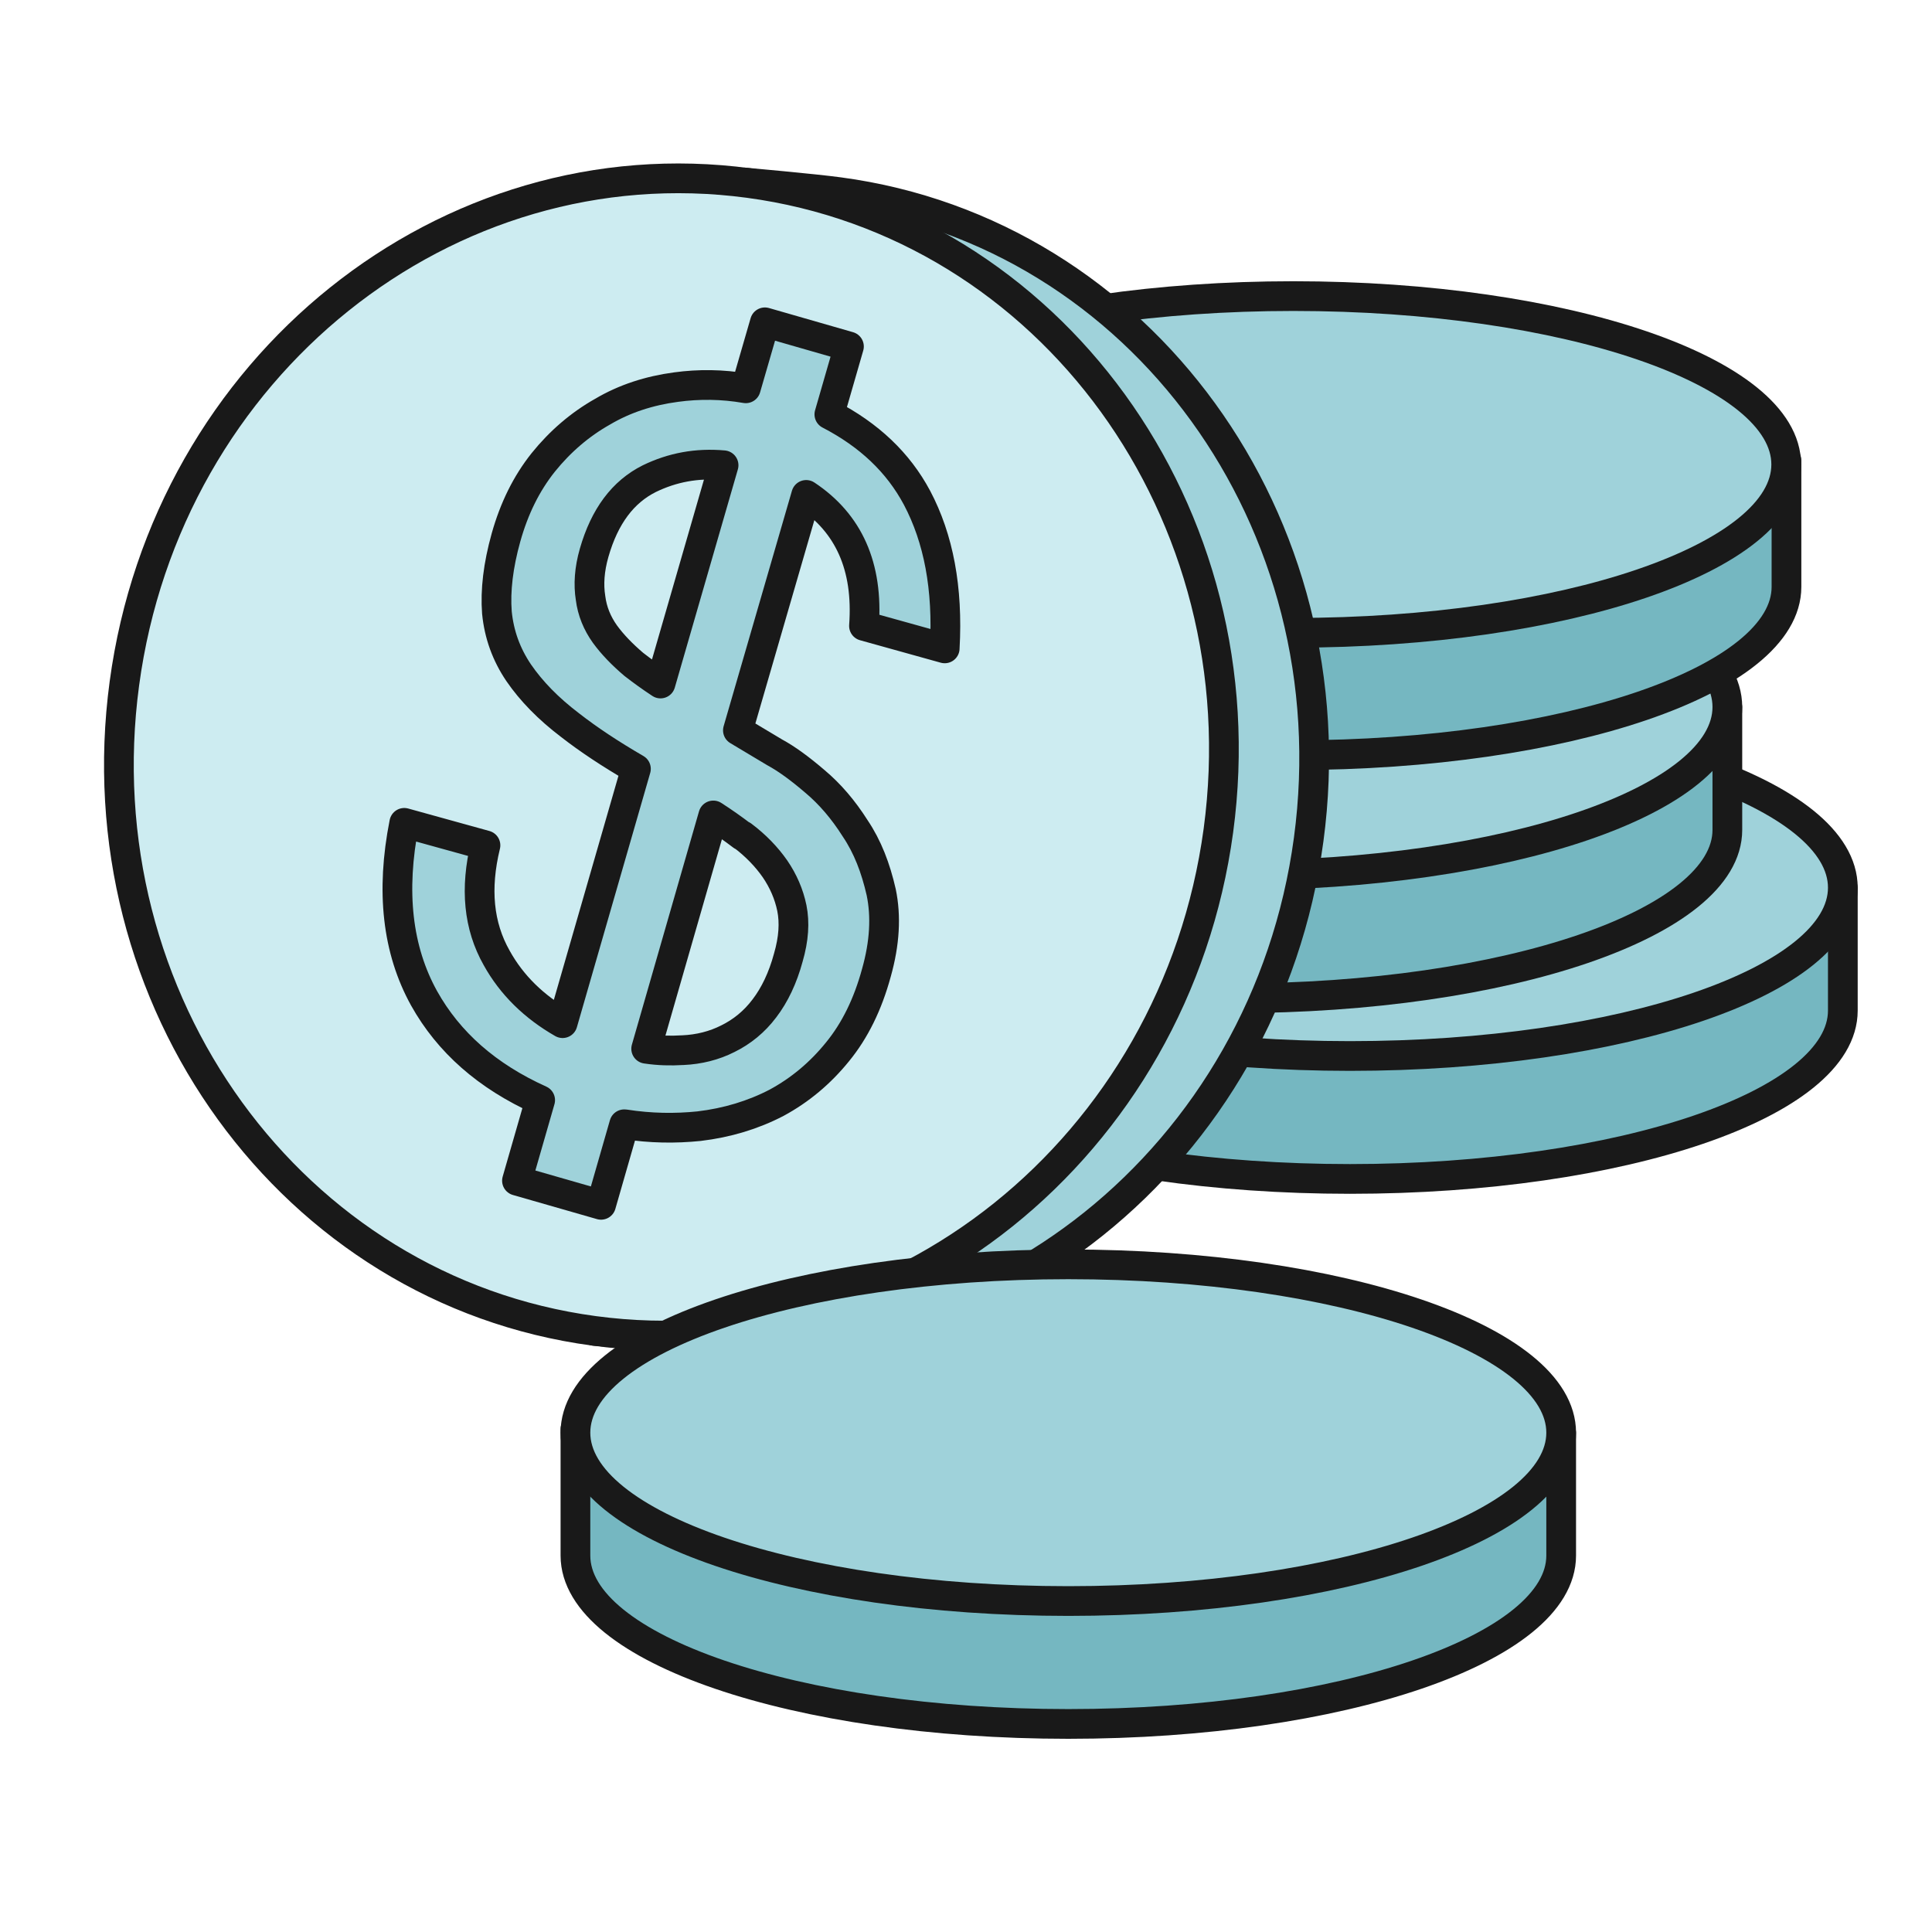<?xml version="1.0" encoding="UTF-8"?> <svg xmlns="http://www.w3.org/2000/svg" width="65" height="65" viewBox="0 0 65 65" fill="none"><path d="M28.837 29.745V34C28.837 37.131 36.263 39.664 45.419 39.664C54.574 39.664 62 37.131 62 34V29.874C59.322 27.977 31.883 28.465 28.846 29.754L28.837 29.745Z" fill="#75B7C1" stroke="#191919" stroke-linecap="round" stroke-linejoin="round"></path><path d="M45.419 35.528C54.574 35.528 62 32.996 62 29.864C62 26.733 54.574 24.201 45.419 24.201C36.263 24.201 28.837 26.733 28.837 29.864C28.837 32.996 36.263 35.528 45.419 35.528Z" fill="#9FD2DA" stroke="#191919" stroke-linecap="round" stroke-linejoin="round"></path><path d="M24.952 23.666V27.921C24.952 31.052 32.378 33.585 41.534 33.585C50.69 33.585 58.115 31.052 58.115 27.921V23.795C55.438 21.898 27.998 22.386 24.961 23.675L24.952 23.666Z" fill="#75B7C1" stroke="#191919" stroke-linecap="round" stroke-linejoin="round"></path><path d="M41.534 29.45C50.69 29.45 58.115 26.918 58.115 23.786C58.115 20.655 50.69 18.123 41.534 18.123C32.378 18.123 24.952 20.655 24.952 23.786C24.952 26.918 32.378 29.45 41.534 29.45Z" fill="#9FD2DA" stroke="#191919" stroke-linecap="round" stroke-linejoin="round"></path><path d="M60.094 15.498C57.058 14.209 29.609 13.72 26.94 15.617V19.743C26.94 22.875 34.366 25.407 43.522 25.407C52.678 25.407 60.104 22.875 60.104 19.743V15.489L60.094 15.498Z" fill="#75B7C1" stroke="#191919" stroke-linecap="round" stroke-linejoin="round"></path><path d="M60.095 15.626C60.095 12.495 52.669 9.962 43.513 9.962C34.358 9.962 26.932 12.495 26.932 15.626C26.932 18.758 34.358 21.29 43.513 21.29C52.669 21.29 60.095 18.758 60.095 15.626Z" fill="#9FD2DA" stroke="#191919" stroke-linecap="round" stroke-linejoin="round"></path><path d="M25.055 6.14C25.055 6.14 27.42 6.352 28.23 6.463C38.388 7.826 45.465 17.579 44.029 28.243C42.594 38.908 33.189 46.441 23.021 45.078C22.221 44.968 19.994 44.775 19.994 44.775C11.105 42.343 15.853 6.159 25.055 6.14Z" fill="#9FD2DA" stroke="#191919" stroke-linecap="round" stroke-linejoin="round"></path><path d="M19.984 44.775C30.143 46.138 39.547 38.605 40.992 27.94C42.428 17.275 35.351 7.522 25.193 6.159C15.025 4.796 5.62 12.33 4.185 22.994C2.749 33.659 9.826 43.412 19.984 44.775Z" fill="#CDECF1" stroke="#191919" stroke-linecap="round" stroke-linejoin="round"></path><path d="M31.784 21.805C31.897 19.787 31.575 18.114 30.852 16.747C30.217 15.557 29.237 14.632 27.903 13.941L28.562 11.657L25.734 10.844L25.091 13.064C24.303 12.927 23.516 12.919 22.745 13.024C21.845 13.144 21.017 13.41 20.27 13.852C19.515 14.278 18.848 14.849 18.277 15.557C17.707 16.273 17.297 17.109 17.024 18.082C16.759 19.031 16.662 19.867 16.718 20.607C16.791 21.347 17.032 22.015 17.45 22.634C17.875 23.253 18.446 23.84 19.177 24.395C19.796 24.878 20.535 25.368 21.395 25.867L18.928 34.423C17.972 33.876 17.217 33.145 16.71 32.228C16.1 31.15 15.979 29.896 16.333 28.44L13.601 27.684C13.143 29.992 13.368 31.962 14.268 33.587C15.095 35.067 16.389 36.209 18.173 37.013L17.393 39.723L20.222 40.535L21.001 37.825H21.017C21.893 37.962 22.721 37.97 23.516 37.889C24.464 37.777 25.34 37.511 26.128 37.101C26.915 36.675 27.598 36.104 28.177 35.388C28.763 34.672 29.197 33.788 29.486 32.726C29.767 31.729 29.816 30.828 29.647 30.016C29.462 29.204 29.189 28.488 28.771 27.869C28.369 27.234 27.919 26.711 27.421 26.293C26.915 25.859 26.465 25.529 26.063 25.312L24.826 24.572L27.124 16.651C28.554 17.6 29.213 19.055 29.068 21.058L31.784 21.814V21.805ZM21.323 22.352C20.937 22.023 20.607 21.685 20.35 21.331C20.093 20.969 19.924 20.567 19.868 20.117C19.796 19.666 19.828 19.16 19.989 18.597C20.342 17.366 20.961 16.546 21.845 16.104C22.624 15.726 23.444 15.573 24.344 15.653L22.222 22.996C21.893 22.779 21.604 22.57 21.323 22.352ZM24.979 28.11C25.428 28.448 25.79 28.826 26.071 29.228C26.352 29.638 26.545 30.081 26.642 30.555C26.738 31.038 26.706 31.584 26.521 32.22C26.336 32.903 26.063 33.474 25.718 33.925C25.38 34.375 24.962 34.713 24.488 34.946C24.03 35.179 23.516 35.308 22.97 35.332H22.954C22.568 35.356 22.166 35.348 21.74 35.284L23.998 27.435C24.336 27.652 24.665 27.885 24.971 28.118L24.979 28.11Z" fill="#9FD2DA" stroke="#191919" stroke-linecap="round" stroke-linejoin="round"></path><path d="M19.36 48.081V52.336C19.36 55.467 26.786 58 35.942 58C45.098 58 52.524 55.467 52.524 52.336V48.21C49.846 46.313 22.406 46.801 19.37 48.09L19.36 48.081Z" fill="#75B7C1" stroke="#191919" stroke-linecap="round" stroke-linejoin="round"></path><path d="M35.942 53.865C45.098 53.865 52.524 51.332 52.524 48.201C52.524 45.069 45.098 42.537 35.942 42.537C26.786 42.537 19.36 45.069 19.36 48.201C19.36 51.332 26.786 53.865 35.942 53.865Z" fill="#9FD2DA" stroke="#191919" stroke-linecap="round" stroke-linejoin="round"></path></svg> 